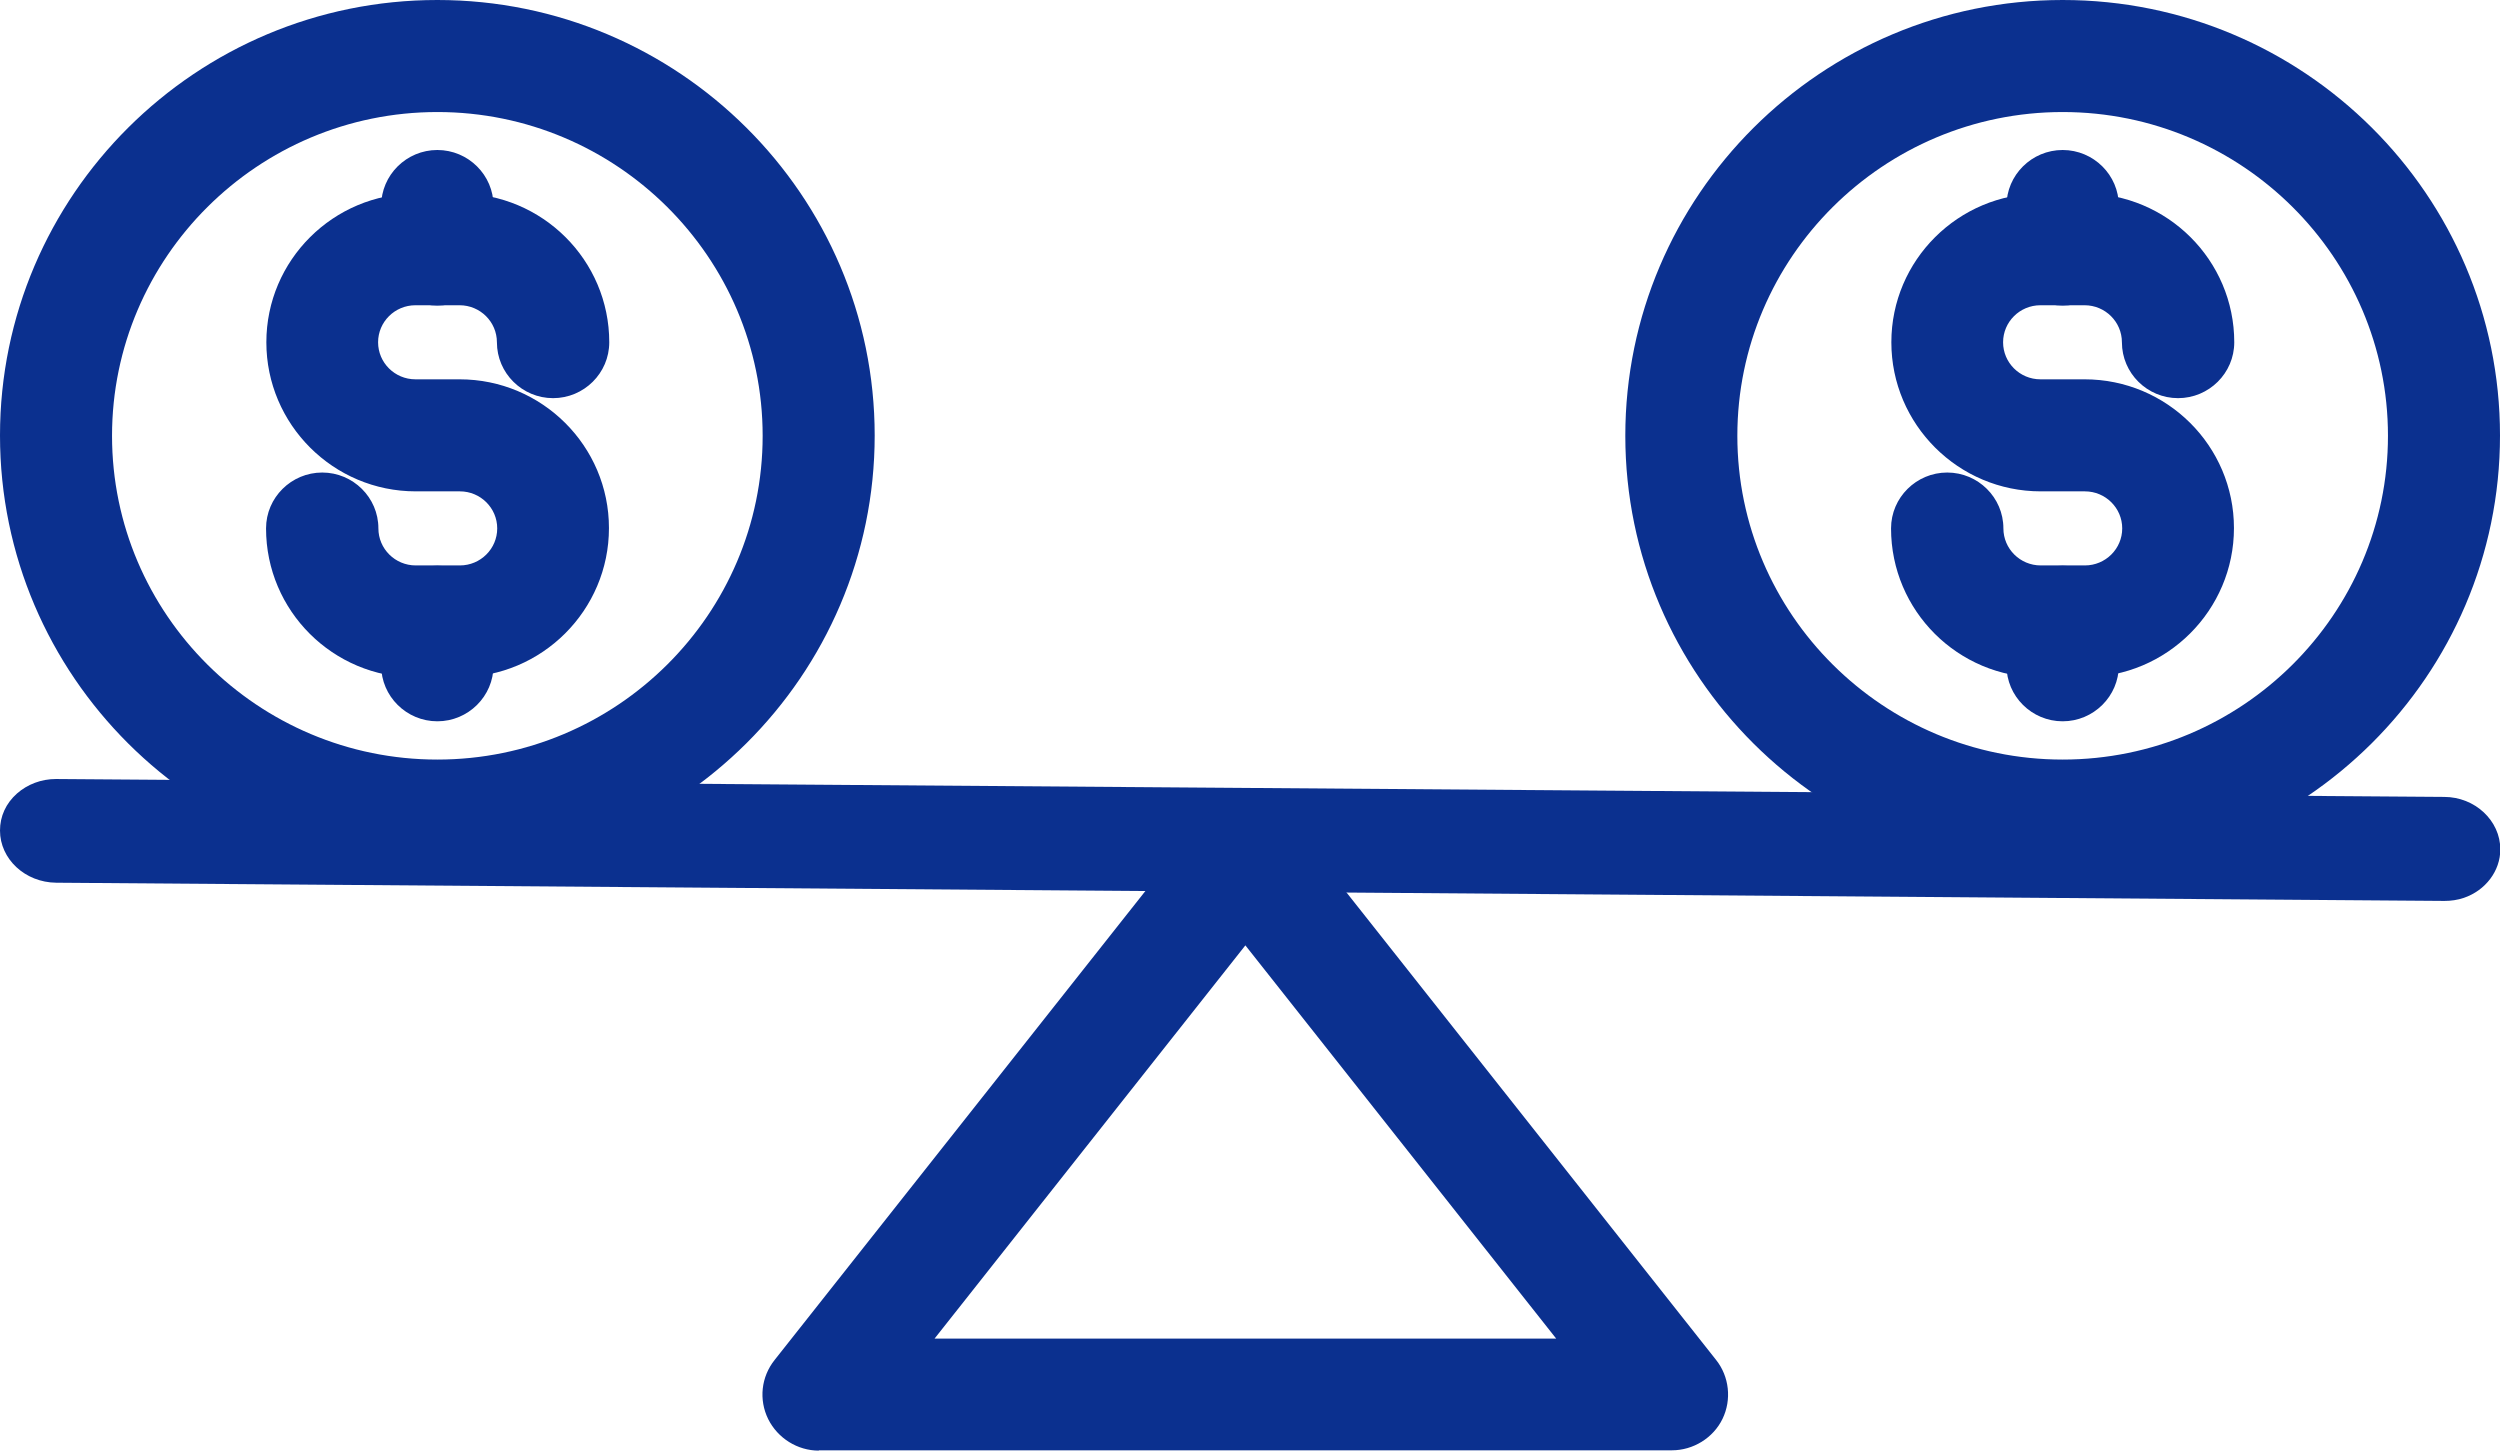 <?xml version="1.0" encoding="UTF-8"?>
<svg id="Layer_1" data-name="Layer 1" xmlns="http://www.w3.org/2000/svg" width="81" height="47" viewBox="0 0 81 47">
  <g>
    <g>
      <path d="m13.46,21.95c-2.67,0-4.84-2.16-4.84-4.83,0-1,.82-1.81,1.82-1.81s1.82.81,1.82,1.81c0,.66.54,1.2,1.21,1.2h1.43c.67,0,1.21-.54,1.21-1.2s-.54-1.2-1.21-1.2h-1.43c-2.67,0-4.84-2.17-4.84-4.83s2.17-4.82,4.84-4.82h1.43c2.67,0,4.84,2.16,4.84,4.82,0,1-.82,1.81-1.82,1.81s-1.82-.81-1.82-1.81c0-.66-.54-1.2-1.21-1.2h-1.43c-.67,0-1.21.54-1.21,1.2s.54,1.2,1.21,1.2h1.43c2.67,0,4.84,2.16,4.84,4.82s-2.17,4.83-4.84,4.83h-1.43Z" style="fill: #0b308f;"/>
      <path d="m14.17,23.37c-1,0-1.82-.81-1.82-1.81v-1.42c0-1,.82-1.81,1.82-1.81s1.82.81,1.82,1.81v1.42c0,1-.82,1.81-1.82,1.81Z" style="fill: #0b308f;"/>
      <path d="m14.17,9.9c-1,0-1.82-.81-1.82-1.81v-1.42c0-1,.82-1.81,1.82-1.81s1.82.81,1.82,1.81v1.42c0,1-.82,1.81-1.82,1.81Z" style="fill: #0b308f;"/>
    </g>
    <path d="m14.17,28.23C6.36,28.23,0,21.9,0,14.11S6.36,0,14.17,0s14.17,6.33,14.17,14.11-6.36,14.11-14.17,14.11Zm0-24.6c-5.81,0-10.54,4.71-10.54,10.49s4.73,10.49,10.54,10.49,10.54-4.71,10.54-10.49S19.98,3.63,14.17,3.63Z" style="fill: #0b308f;"/>
  </g>
  <g>
    <g>
      <path d="m66.11,21.95c-2.67,0-4.84-2.16-4.84-4.83,0-1,.82-1.81,1.82-1.81s1.82.81,1.82,1.81c0,.66.54,1.2,1.21,1.2h1.43c.67,0,1.21-.54,1.21-1.2s-.54-1.2-1.21-1.2h-1.43c-2.67,0-4.84-2.17-4.84-4.83s2.17-4.82,4.84-4.82h1.43c2.67,0,4.84,2.16,4.84,4.82,0,1-.82,1.81-1.82,1.81s-1.82-.81-1.82-1.81c0-.66-.54-1.2-1.21-1.2h-1.43c-.67,0-1.21.54-1.21,1.2s.54,1.2,1.21,1.2h1.43c2.67,0,4.84,2.16,4.84,4.82s-2.17,4.83-4.84,4.83h-1.43Z" style="fill: #0b308f;"/>
      <path d="m66.83,23.37c-1,0-1.82-.81-1.82-1.81v-1.42c0-1,.82-1.81,1.82-1.81s1.82.81,1.82,1.81v1.42c0,1-.82,1.81-1.82,1.81Z" style="fill: #0b308f;"/>
      <path d="m66.83,9.9c-1,0-1.82-.81-1.82-1.81v-1.42c0-1,.82-1.81,1.82-1.81s1.82.81,1.82,1.81v1.42c0,1-.82,1.81-1.82,1.81Z" style="fill: #0b308f;"/>
    </g>
    <path d="m66.83,28.23c-7.81,0-14.17-6.33-14.17-14.11S59.01,0,66.83,0s14.17,6.33,14.17,14.11-6.36,14.11-14.17,14.11Zm0-24.6c-5.81,0-10.54,4.71-10.54,10.49s4.73,10.49,10.54,10.49,10.54-4.71,10.54-10.49-4.73-10.49-10.54-10.49Z" style="fill: #0b308f;"/>
  </g>
  <path d="m1.82,28.6C.81,28.59,0,27.83,0,26.91c0-.46.19-.88.55-1.2.34-.3.79-.47,1.26-.47l77.38.58c1,0,1.82.77,1.82,1.7,0,.7-.48,1.33-1.18,1.57-.2.07-.42.1-.63.1L1.82,28.6Z" style="fill: #0b308f;"/>
  <path d="m26.53,47c-.69,0-1.33-.4-1.64-1.02-.31-.63-.23-1.37.21-1.92l13.82-17.48c.35-.44.87-.69,1.43-.69s1.08.25,1.43.69l13.82,17.48c.43.54.51,1.29.21,1.91-.3.62-.95,1.02-1.64,1.02h-27.64Zm23.89-3.63l-10.07-12.74-10.07,12.74h20.14Z" style="fill: #0b308f;"/>
</svg>